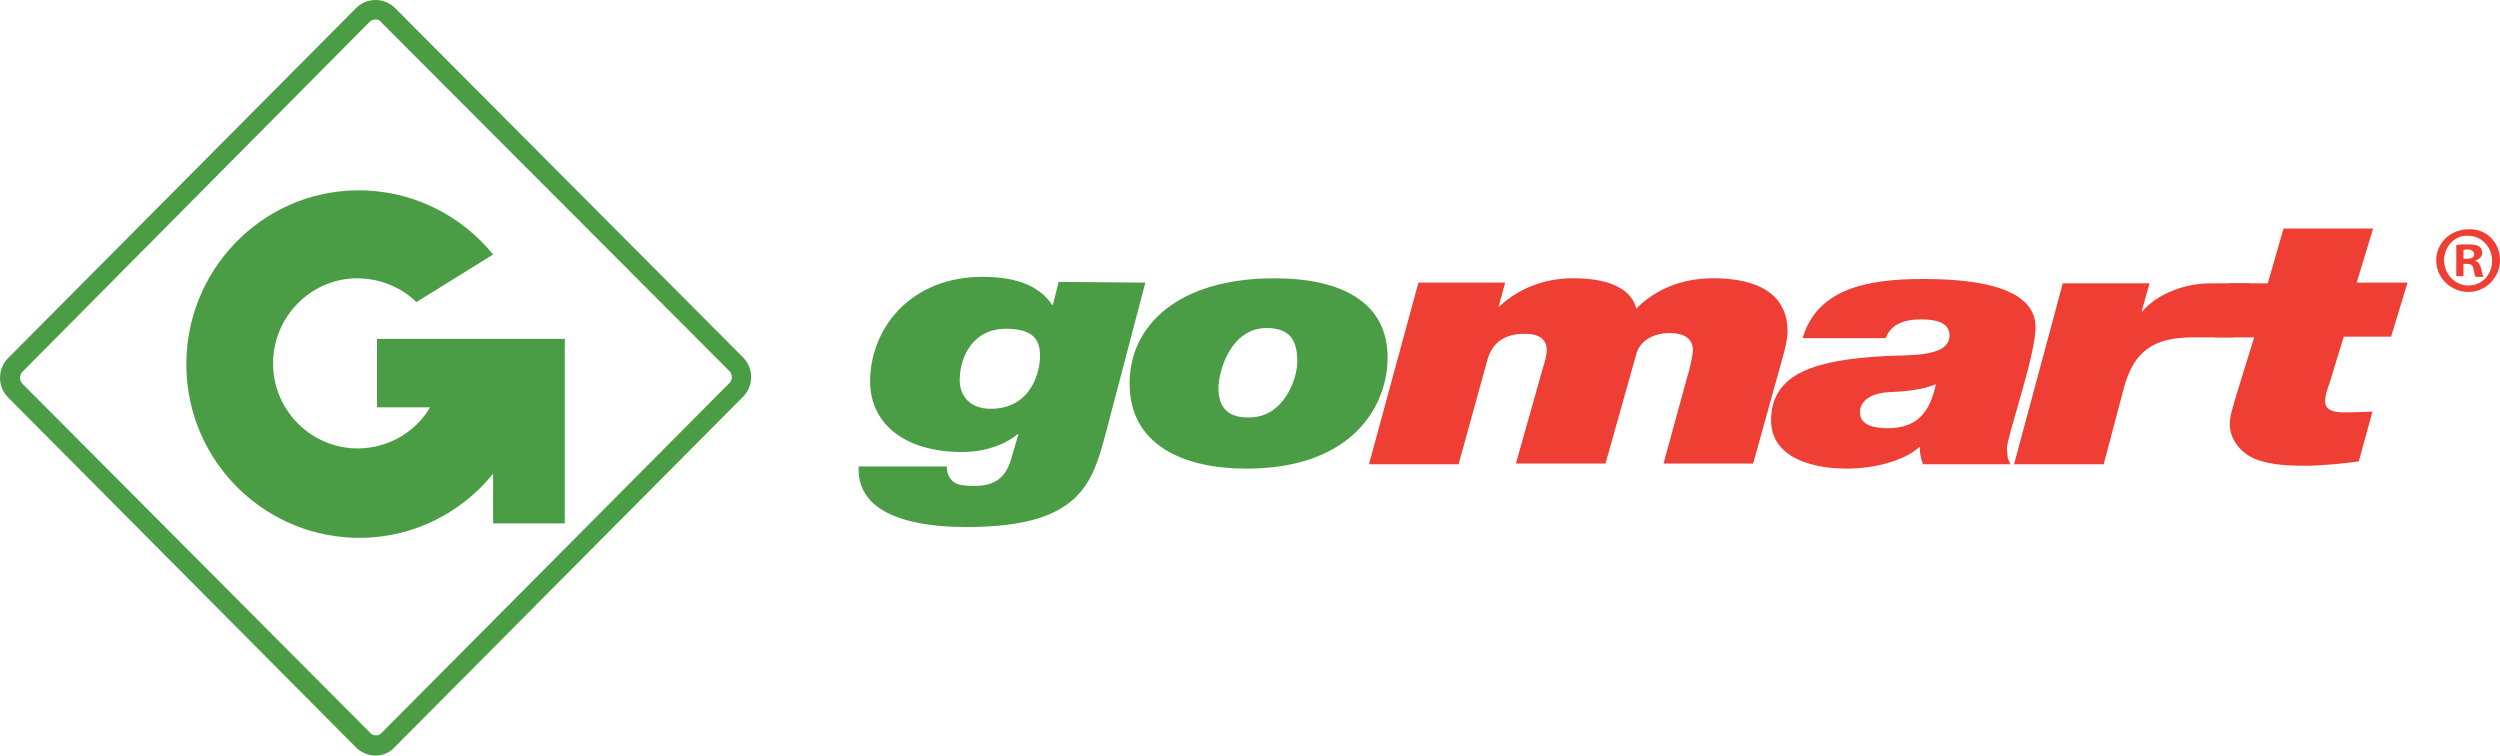 <svg xmlns:xlink="http://www.w3.org/1999/xlink" fill="none" height="68" viewBox="0 0 225 68" width="225" xmlns="http://www.w3.org/2000/svg"><path d="m33.802 67.351c-.516 0-.968-.195-1.355-.584l-31.286-31.405c-.387-.389-.581-.844-.581-1.363s.194-.973.581-1.363l31.286-31.534c.71-.714 1.935-.714 2.645 0l31.35 31.534c.387.389.581.844.581 1.363s-.194.973-.581 1.363l-31.286 31.47c-.387.324-.839.519-1.355.519zm0-66.183c-.323 0-.645.13-.903.389l-31.35 31.534c-.258.26-.387.584-.387.908s.129.649.387.908l31.35 31.47c.516.519 1.355.519 1.806 0l31.35-31.534c.258-.26.387-.584.387-.908s-.129-.649-.387-.908l-31.35-31.469c-.258-.26-.581-.389-.903-.389z" fill="#4b9d45"/><path d="m33.802 68c-.645 0-1.29-.26-1.742-.714l-31.35-31.534c-.452-.454-.71-1.103-.71-1.752s.258-1.298.71-1.752l31.35-31.534c.452-.454 1.097-.714 1.742-.714s1.29.26 1.742.714l31.35 31.469c.452.454.71 1.103.71 1.752 0 .649-.258 1.298-.71 1.752l-31.35 31.534c-.452.519-1.097.779-1.742.779zm0-66.248c-.194 0-.387.065-.516.195l-31.286 31.534c-.129.13-.194.324-.194.519s.065.389.194.519l31.35 31.469c.258.26.71.26.968 0l31.35-31.534c.129-.13.194-.324.194-.519 0-.195-.065-.389-.194-.519l-31.35-31.405c-.129-.195-.323-.26-.516-.26z" fill="#4b9d45"/><path d="m16.772 33.027c-.129-8.63 6.709-15.767 15.288-15.897 4.967-.065 9.418 2.206 12.321 5.775l-6.902 4.282c-1.419-1.363-3.29-2.141-5.419-2.141-4.193.065-7.547 3.569-7.483 7.786.065 4.218 3.548 7.592 7.741 7.527 2.709-.065 5.096-1.492 6.386-3.699h-4.774v-6.164h16.901v16.611h-6.451v-4.477c-2.774 3.439-7.031 5.71-11.805 5.775-8.579.13-15.675-6.748-15.804-15.378z" fill="#4b9d45"/><g fill="#ef3e33"><path d="m123.208 41.786h8.063l2.581-9.344c.387-1.427 1.354-2.401 3.354-2.401 1.29 0 2 .454 2 1.492 0 .454-.194 1.103-.323 1.492l-2.451 8.695h8.063l2.774-9.863c.323-1.168 1.484-1.882 3.032-1.882 1.29 0 2.064.519 2.064 1.557 0 .454-.387 2.076-.516 2.401l-2.129 7.786h8.064l2.58-9.279c.194-.714.516-1.817.516-2.595 0-3.374-2.645-4.801-6.709-4.801-2.773 0-5.16.973-6.902 2.725-.516-2.011-2.903-2.725-5.676-2.725-2.71 0-4.967.973-6.645 2.53h-.064l.58-2.141h-7.805z"/><path d="m169.718 30.431c.451-1.233 1.612-1.687 3.225-1.687 1.226 0 2.516.26 2.516 1.427 0 2.011-3.613 1.752-5.87 1.882-6.064.325-10.192 1.492-10.192 5.775 0 3.115 3.225 4.347 6.837 4.347 2.322 0 5.096-.649 6.515-1.947h.065c-.065.519.064 1.038.258 1.557h7.87c-.323-.779-.194-.195-.323-1.427 0-1.038 2.581-8.37 2.581-10.901 0-3.958-6.387-4.347-10.193-4.347-5.16 0-9.482.973-10.772 5.321zm-2.323 6.683c0-1.168 1.226-1.752 2.581-1.817 1.483-.065 2.967-.195 4.257-.714-.516 2.401-1.613 3.958-4.322 3.958-1.226 0-2.516-.26-2.516-1.427z"/><path d="m181.264 41.786h8.064l1.806-6.813c.903-3.439 2.774-4.607 6.193-4.607h3.676l1.484-4.866c-.838 0-2.258 0-3.612 0-2.065 0-4.645.844-6.064 2.53h-.064l.709-2.53h-7.805z"/><path d="m213.582 20.569h-8.063l-1.419 4.931h-3.484l-1.29 4.866h3.548l-1.742 5.645c-.193.779-.451 1.363-.451 2.206 0 1.168.838 2.466 2.193 3.05 1.548.649 3.354.649 5.096.649 1.484-.065 2.903-.195 4.322-.389l1.226-4.477c-.645 0-1.355.065-2.645.065-1.226 0-1.613-.454-1.613-.973s.194-1.103.387-1.622l1.291-4.218h4.257l1.484-4.866h-4.58z"/></g><path d="m103.082 25.435-3.548 13.496c-1.226 4.607-2.322 8.5-12.514 8.5-2.451 0-9.998-.195-9.741-5.45h7.934c0 .649.194 1.038.645 1.427.387.26 1.032.324 1.871.324 2.451 0 3.032-1.427 3.419-2.92l.516-1.752h-.065c-1.226 1.038-3.096 1.622-5.032 1.622-5.032 0-8.257-2.466-8.257-6.359 0-4.672 3.548-9.408 10.128-9.408 2.58 0 4.967.584 6.257 2.531h.065l.516-2.076zm-12.514 4.153c-3.161 0-4.193 2.725-4.193 4.607 0 1.427.903 2.595 2.774 2.595 3.806 0 4.451-3.569 4.451-4.672 0-1.038-.129-2.53-3.032-2.53z" fill="#4b9d45"/><path d="m101.663 34.519c0 5.45 4.709 7.657 10.514 7.657 9.676 0 12.708-5.775 12.708-9.992 0-4.931-4.064-7.137-10.192-7.137-8.708 0-13.03 4.282-13.03 9.473zm7.999.454c0-1.687 1.161-5.45 4.322-5.45 2.128 0 2.773 1.103 2.773 3.05 0 1.427-1.161 4.996-4.322 4.996-2.193.065-2.773-1.233-2.773-2.595z" fill="#4b9d45"/><path d="m221.71 23.294h.323c.387 0 .645-.13.645-.389 0-.26-.194-.454-.581-.454-.193 0-.258 0-.387.065zm0 1.557h-.645v-2.79c.258-.065.645-.065 1.097-.065.516 0 .774.065.967.195.194.13.258.325.258.584 0 .324-.258.584-.58.649v.065c.258.065.387.325.516.714.064.454.129.584.193.714h-.709c-.065-.13-.129-.324-.194-.714-.064-.324-.193-.454-.58-.454h-.323zm-1.742-1.427c0 1.233.968 2.271 2.194 2.271 1.225 0 2.128-.973 2.128-2.206 0-1.233-.903-2.271-2.193-2.271-1.161-.065-2.129.973-2.129 2.206zm5.032 0c0 1.557-1.29 2.855-2.838 2.855s-2.903-1.233-2.903-2.855c0-1.557 1.29-2.79 2.903-2.79 1.612-.065 2.838 1.168 2.838 2.79z" fill="#ef3e33"/></svg>